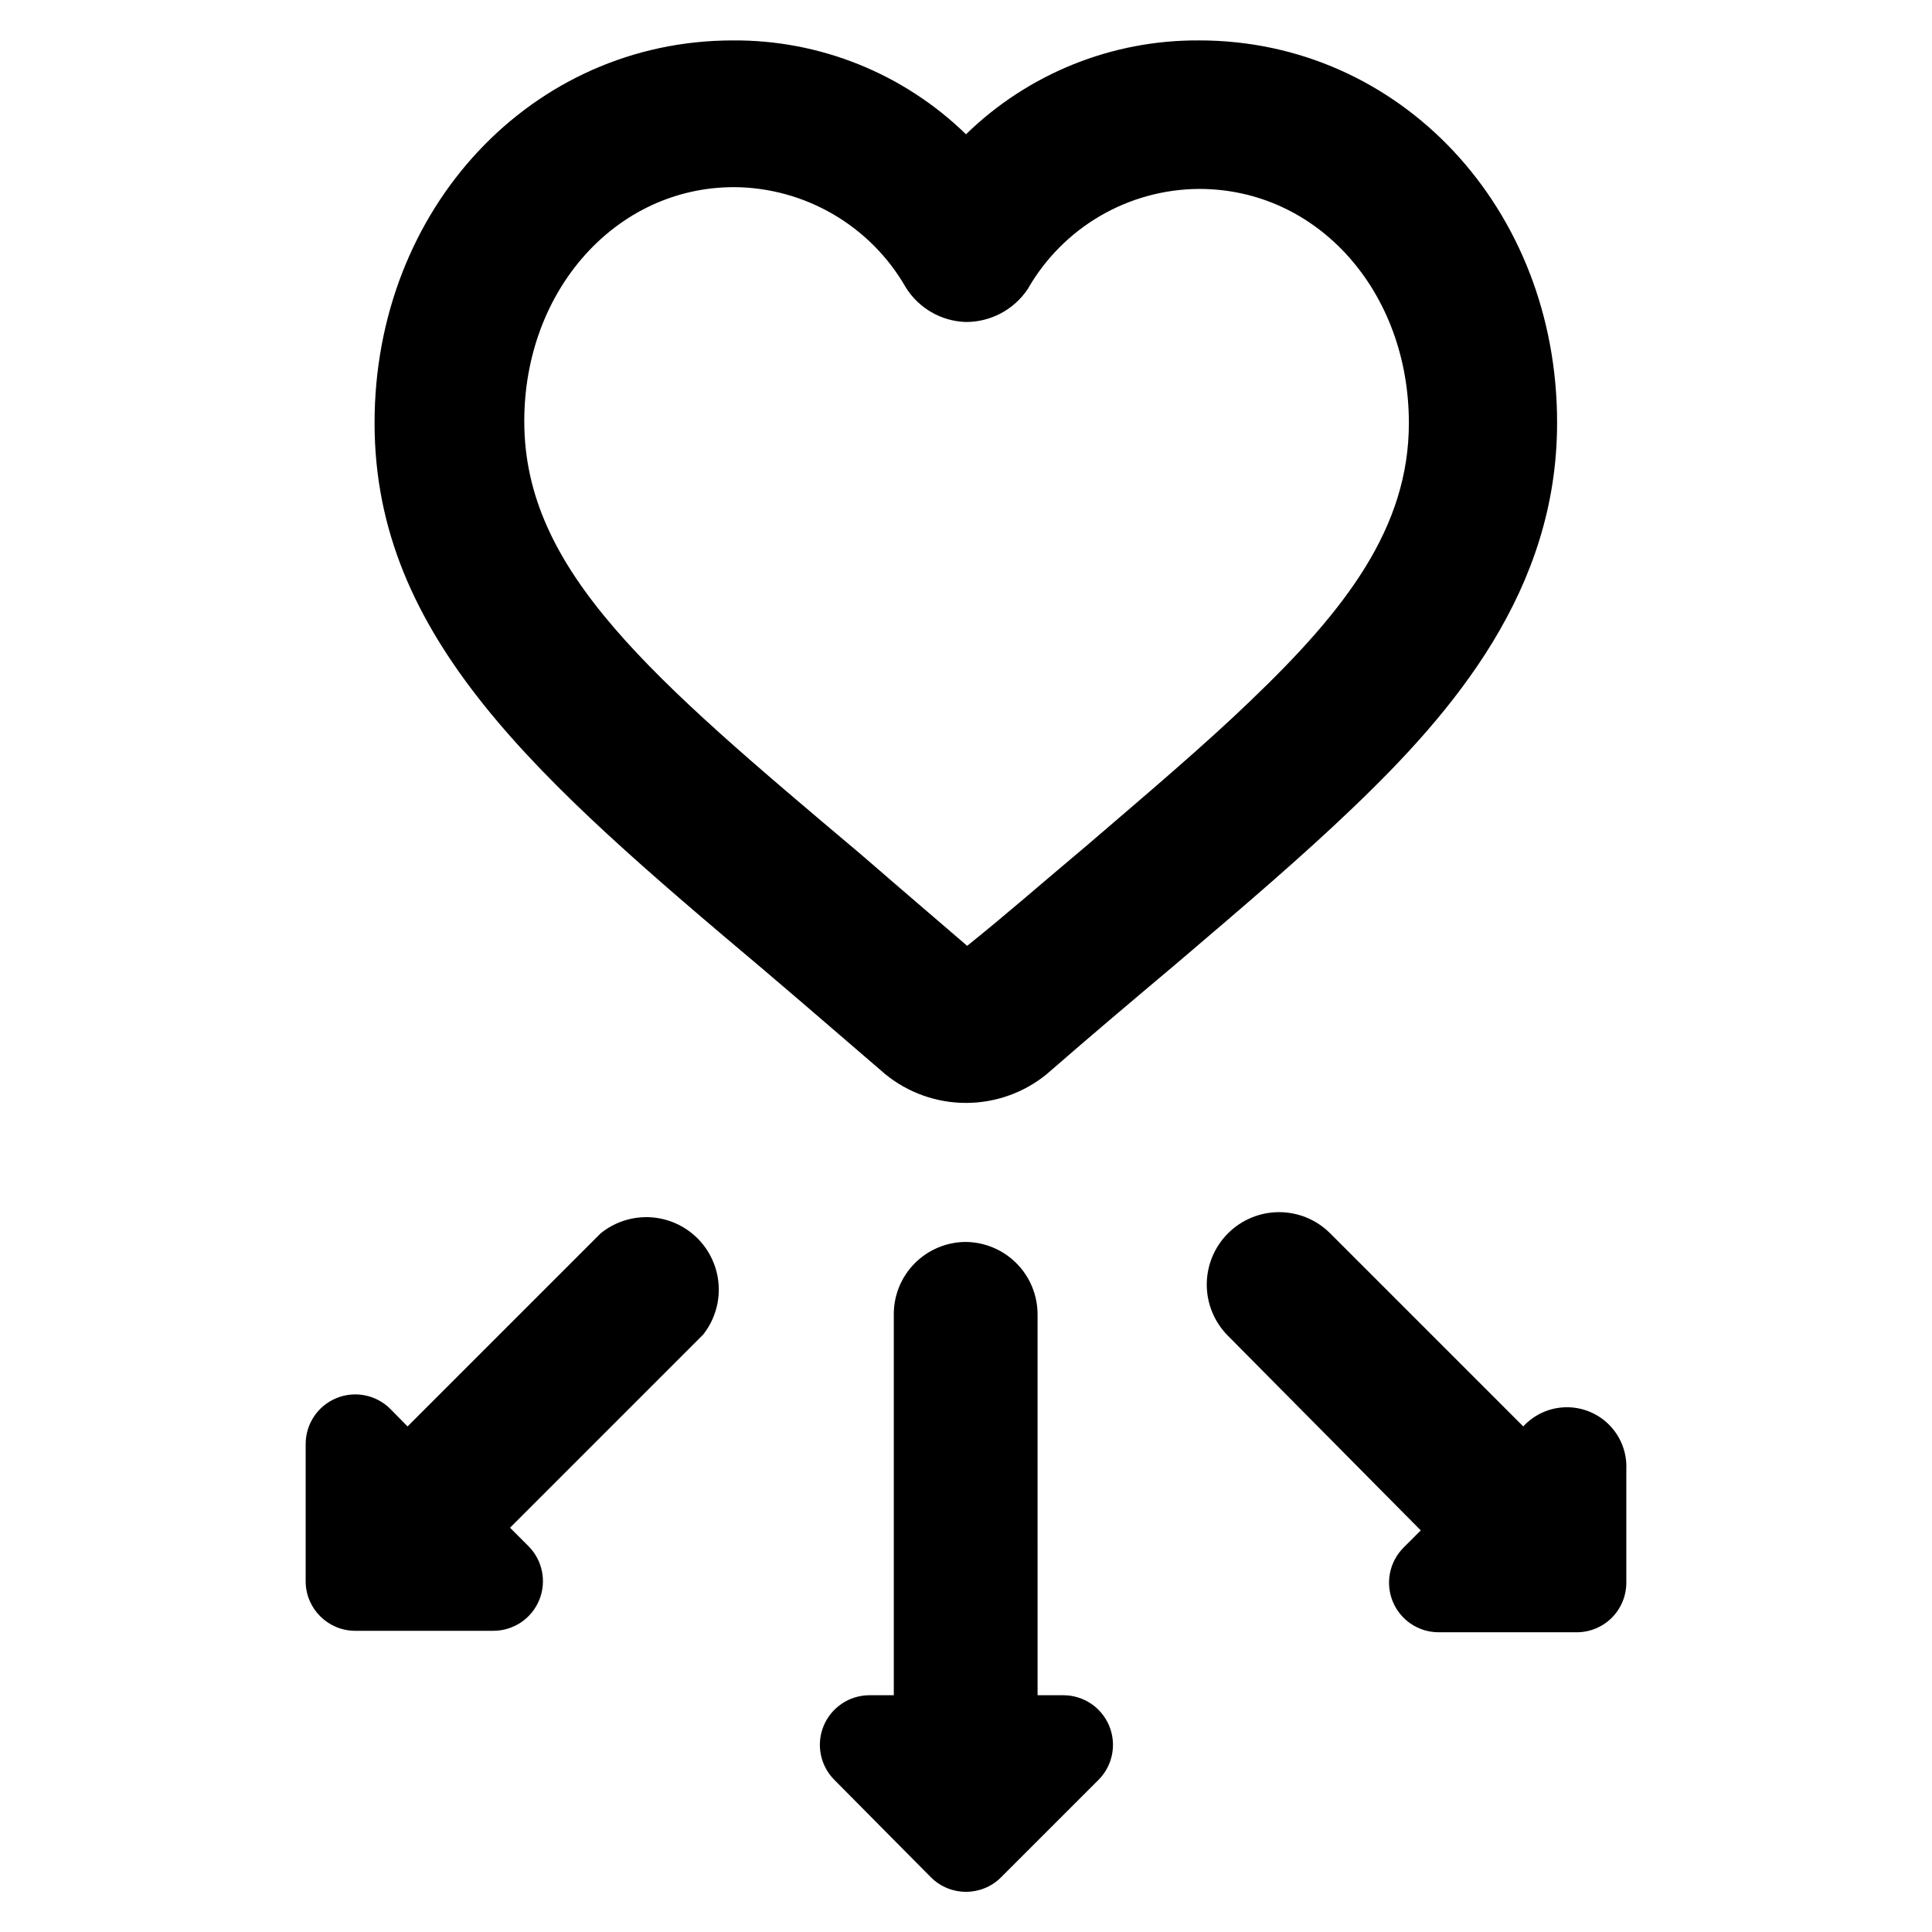 <?xml version="1.0" encoding="UTF-8"?>
<!-- Uploaded to: SVG Repo, www.svgrepo.com, Generator: SVG Repo Mixer Tools -->
<svg fill="#000000" width="800px" height="800px" version="1.1" viewBox="144 144 512 512" xmlns="http://www.w3.org/2000/svg">
 <g>
  <path d="m461.79 154.71c-23.066-0.16-45.27 8.777-61.793 24.875-16.527-16.098-38.727-25.035-61.797-24.875-53.215 0-94.938 44.477-94.938 101.39 0 56.914 43.219 94.465 103.04 144.84l10.234 8.738 21.41 18.422 0.629 0.551h0.004c6.043 4.938 13.609 7.633 21.414 7.633 7.801 0 15.367-2.695 21.41-7.633l0.629-0.551c10.941-9.523 21.57-18.5 31.488-26.844l3.07-2.598c17.477-14.879 32.59-27.789 45.973-40.621 26.766-25.586 54.082-57.703 54.082-101.94 0.078-56.914-41.645-101.39-94.859-101.39zm13.699 174.92c-12.516 12.043-27.316 24.559-44.004 38.887l-2.992 2.519c-8.816 7.398-18.344 15.742-28.184 23.617l-17.871-15.352-10.391-8.973c-55.578-46.84-89.109-75.098-89.109-114.7 0-34.793 24.402-62.031 55.578-62.031v-0.004c18.809 0.113 36.137 10.215 45.5 26.527 3.438 5.562 9.441 9.023 15.98 9.211 6.574 0.008 12.715-3.273 16.371-8.738 4.578-8.02 11.184-14.695 19.156-19.352s17.031-7.133 26.266-7.176c31.488 0 55.578 27.238 55.578 62.031 0 27.711-16.688 49.438-41.879 73.523z"/>
  <path d="m390.71 641.51c5.133 5.125 13.445 5.125 18.578 0l25.898-25.898c3.699-3.766 4.785-9.379 2.758-14.254-2.023-4.875-6.769-8.066-12.047-8.102h-6.926l-0.004-100.92c0-5.051-1.988-9.902-5.539-13.496-3.555-3.598-8.379-5.648-13.43-5.711-5.09 0-9.965 2.027-13.555 5.633-3.59 3.602-5.598 8.488-5.574 13.574v100.92h-6.535c-5.277 0.035-10.023 3.227-12.051 8.102-2.023 4.875-0.938 10.488 2.762 14.254z"/>
  <path d="m238.15 576.18h36.605c5.312-0.008 10.102-3.211 12.133-8.117 2.031-4.91 0.91-10.559-2.844-14.32l-4.879-4.879 51.168-51.168c3.953-4.988 5.18-11.609 3.273-17.684-1.906-6.07-6.695-10.805-12.789-12.641-6.094-1.836-12.703-0.531-17.645 3.481l-51.168 51.168-4.566-4.644c-3.758-3.754-9.406-4.875-14.316-2.844s-8.113 6.82-8.117 12.133v36.605c0.129 7.168 5.977 12.91 13.145 12.91z"/>
  <path d="m520.52 549.57-4.566 4.566c-3.754 3.758-4.875 9.41-2.844 14.316 2.031 4.91 6.82 8.113 12.133 8.117h36.605c3.484 0 6.832-1.383 9.297-3.848 2.465-2.465 3.848-5.809 3.848-9.297v-30.07c0.188-4.328-1.418-8.539-4.434-11.645s-7.176-4.832-11.508-4.773c-4.328 0.055-8.441 1.895-11.375 5.082l-51.168-51.168c-3.586-3.598-8.457-5.617-13.539-5.617-5.078 0-9.949 2.019-13.539 5.617-3.602 3.602-5.625 8.484-5.625 13.578s2.023 9.977 5.625 13.578z"/>
 </g>
</svg>